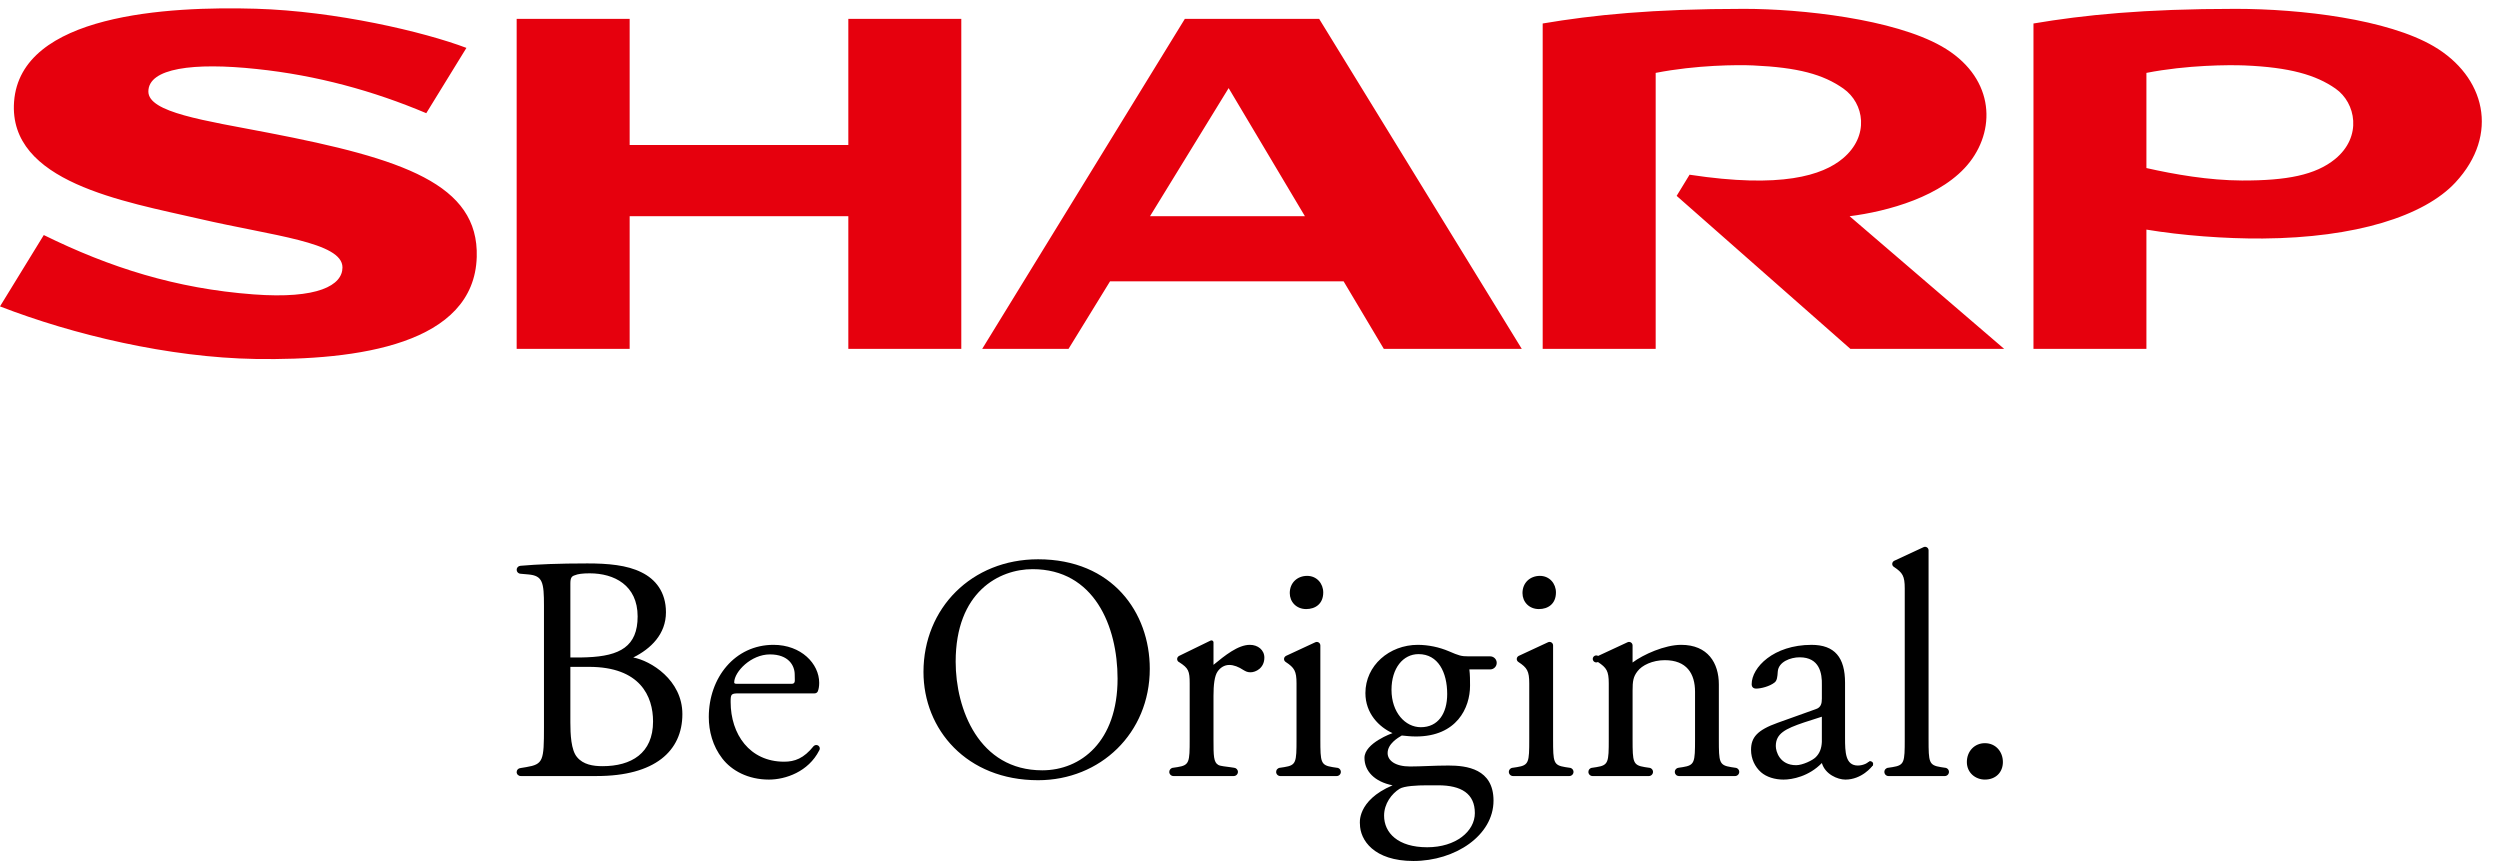 <svg width="320" height="111" viewBox="0 0 320 111" fill="none" xmlns="http://www.w3.org/2000/svg">
<g clip-path="url(#clip0_1_248)">
<path d="M132.876 71.588C124.386 71.588 118.205 77.84 118.205 86.011C118.205 93.37 123.727 99.867 132.876 99.867C140.824 99.867 147.172 93.857 147.172 85.605C147.172 78.415 142.39 71.588 132.876 71.588ZM133.408 98.6C125.289 98.6 122.325 90.756 122.325 84.705C122.325 75.755 127.888 72.853 132.173 72.853C140.039 72.853 143.049 80.129 143.049 86.873C143.048 94.923 138.349 98.6 133.408 98.6ZM239.372 97.458C239.254 97.458 239.044 97.62 238.843 97.743C238.52 97.9 238.166 97.984 237.807 97.988C236.204 97.988 236.166 96.273 236.166 94.433V87.389C236.166 84.161 234.846 82.541 231.878 82.541C227.002 82.541 224.214 85.441 224.214 87.568C224.214 87.935 224.419 88.14 224.791 88.14C225.409 88.14 226.521 87.854 227.141 87.363C227.469 87.115 227.51 86.626 227.554 85.972C227.636 84.707 229.195 84.135 230.349 84.135C232.903 84.135 233.239 86.179 233.199 87.69V89.433C233.199 90.048 233.074 90.55 232.456 90.757L227.554 92.513C224.916 93.454 224.134 94.39 224.134 95.986C224.134 97.131 224.628 98.153 225.409 98.847C226.111 99.462 227.182 99.788 228.291 99.788C229.41 99.788 231.534 99.384 233.199 97.666C233.616 99.112 235.22 99.788 236.206 99.788C238.284 99.788 239.633 98.145 239.739 97.918C239.736 97.916 239.543 97.458 239.372 97.458ZM233.197 92.573V94.964C233.157 95.82 232.908 96.432 232.414 96.922C232.003 97.336 230.722 97.944 229.902 97.944C227.801 97.944 227.303 96.189 227.303 95.493C227.303 93.901 228.499 93.289 230.929 92.469L233.196 91.739L233.197 92.573ZM251.758 97.54C251.758 96.148 252.748 95.126 254.065 95.126C255.465 95.126 256.37 96.229 256.37 97.54C256.37 98.845 255.465 99.786 254.065 99.786C252.873 99.786 251.758 98.927 251.758 97.54Z" fill="black"/>
<path d="M239.427 98.119C239.614 98.119 239.765 97.969 239.765 97.783C239.765 97.598 239.614 97.447 239.427 97.447C239.24 97.447 239.088 97.598 239.088 97.783C239.088 97.969 239.24 98.119 239.427 98.119Z" fill="black"/>
<path d="M191.579 84.85C191.58 84.74 191.559 84.631 191.516 84.529C191.474 84.427 191.412 84.334 191.334 84.257C191.255 84.178 191.162 84.117 191.06 84.075C190.957 84.033 190.847 84.011 190.736 84.012H187.96C187.049 84.012 186.766 83.927 185.444 83.357C184.194 82.828 182.851 82.55 181.492 82.539C177.822 82.539 174.772 85.196 174.772 88.711C174.772 91.323 176.519 93.062 178.242 93.839C178.242 93.839 174.652 95.097 174.652 97.007C174.652 98.693 175.925 100.057 178.25 100.522C173.606 102.487 174.072 105.465 174.072 105.465C174.072 107.508 175.846 110.206 180.916 110.206C186.267 110.206 191.17 106.937 191.17 102.481C191.17 98.394 187.709 97.988 185.402 97.988C183.59 97.988 181.902 98.11 180.496 98.11C178.562 98.11 177.616 97.335 177.616 96.393C177.616 95.207 178.937 94.432 179.427 94.145C179.923 94.186 180.496 94.27 181.239 94.27C186.475 94.27 188.166 90.593 188.166 87.77C188.166 87.077 188.166 86.38 188.079 85.686H190.735C191.208 85.686 191.579 85.311 191.579 84.85ZM179.14 100.97C179.719 100.604 181.369 100.519 182.682 100.519H184.081C187.049 100.519 188.781 101.584 188.781 104.076C188.781 106.406 186.352 108.449 182.682 108.449C178.938 108.449 177.163 106.609 177.163 104.403C177.164 102.85 178.15 101.584 179.14 100.97ZM181.861 93.082C179.882 93.082 178.112 91.205 178.112 88.297C178.112 85.522 179.592 83.727 181.573 83.727C184.082 83.727 185.241 86.054 185.241 88.835C185.241 91.323 184.082 93.082 181.861 93.082ZM104.898 95.985C104.939 95.889 104.946 95.781 104.916 95.681C104.887 95.581 104.823 95.494 104.735 95.436C104.648 95.378 104.543 95.351 104.438 95.361C104.333 95.372 104.236 95.418 104.161 95.492H104.155C102.877 97.086 101.723 97.497 100.365 97.497C95.956 97.497 93.522 93.983 93.522 89.855C93.522 88.835 93.566 88.751 94.638 88.751H104.271C104.343 88.751 104.415 88.734 104.479 88.701C104.543 88.668 104.598 88.62 104.64 88.561H104.643L104.646 88.558C104.673 88.516 104.693 88.47 104.705 88.421C104.786 88.208 104.857 87.858 104.857 87.401C104.857 84.952 102.546 82.539 99.005 82.539C94.061 82.539 90.725 86.748 90.725 91.773C90.725 93.573 91.216 95.492 92.454 97.087C93.648 98.641 95.75 99.787 98.427 99.787C100.55 99.787 103.472 98.783 104.854 96.064C104.869 96.04 104.882 96.013 104.898 95.985ZM98.553 83.764C100.942 83.764 101.723 85.196 101.723 86.343C101.723 86.343 101.737 86.844 101.737 87.078C101.737 87.469 101.534 87.527 101.342 87.527H94.269C93.977 87.527 93.977 87.402 93.977 87.321C94.017 85.97 96.121 83.764 98.553 83.764ZM81.055 84.159C83.323 83.036 85.242 81.162 85.242 78.371C85.242 75.754 83.881 74.123 82.114 73.261C80.258 72.323 77.788 72.118 75.187 72.118C71.514 72.118 68.783 72.23 66.603 72.422V72.424C66.47 72.435 66.348 72.497 66.26 72.595C66.173 72.694 66.127 72.823 66.133 72.954C66.139 73.085 66.196 73.209 66.291 73.3C66.387 73.391 66.515 73.442 66.647 73.442L67.618 73.527C69.471 73.689 69.628 74.529 69.628 77.55V93.081C69.628 97.371 69.544 97.822 67.363 98.19L66.62 98.312L66.617 98.315C66.486 98.323 66.363 98.379 66.273 98.474C66.183 98.568 66.132 98.693 66.132 98.823C66.132 99.104 66.363 99.333 66.647 99.333L66.697 99.331C66.697 99.331 66.697 99.333 66.702 99.333H76.384C83.803 99.333 87.344 96.145 87.344 91.406C87.344 87.032 83.28 84.565 81.055 84.159ZM73.007 82.989V74.694C73.007 73.959 73.171 73.755 73.584 73.631C73.955 73.469 74.571 73.386 75.481 73.386C78.608 73.386 81.617 74.899 81.617 78.905C81.617 82.742 79.353 83.97 75.15 84.133C74.851 84.145 74.591 84.154 74.365 84.156H73.007V82.989ZM77.125 98.07C75.892 98.07 74.652 97.862 73.87 96.922C73.086 96.025 73.006 93.941 73.006 92.469V85.358H75.394C81.945 85.358 83.591 89.121 83.591 92.346C83.593 96.432 80.795 98.07 77.125 98.07ZM159.981 82.539C158.461 82.539 156.771 83.915 155.327 85.099V82.248C155.327 82.243 155.331 82.237 155.331 82.234C155.331 82.199 155.325 82.164 155.311 82.132C155.298 82.099 155.278 82.07 155.253 82.045C155.228 82.02 155.198 82.001 155.166 81.987C155.133 81.974 155.098 81.967 155.063 81.967C155.018 81.968 154.975 81.98 154.937 82.003H154.931L150.916 83.96V83.963C150.843 84.001 150.782 84.058 150.739 84.128C150.697 84.198 150.674 84.278 150.673 84.359C150.673 84.544 150.79 84.706 150.958 84.774C152.131 85.531 152.28 85.891 152.28 87.484V94.634C152.28 97.579 152.243 97.943 150.717 98.19L150.176 98.271C150.038 98.278 149.909 98.338 149.814 98.436C149.72 98.535 149.667 98.666 149.666 98.803C149.666 99.094 149.909 99.334 150.202 99.334H157.914C158.215 99.334 158.455 99.094 158.455 98.803C158.455 98.667 158.402 98.537 158.308 98.438C158.214 98.339 158.086 98.279 157.95 98.271L157.408 98.19C156.989 98.121 156.234 98.077 155.945 97.913C155.338 97.569 155.327 96.77 155.327 94.634V89.076C155.327 87.689 155.45 86.504 155.866 85.932C156.193 85.481 156.689 85.114 157.347 85.114C157.926 85.114 158.543 85.356 159.162 85.766C159.448 85.932 159.656 86.054 160.068 86.054C160.728 86.054 161.838 85.522 161.838 84.172C161.836 83.195 161.013 82.539 159.981 82.539ZM167.192 77.961C168.348 77.961 169.375 77.308 169.375 75.836C169.375 74.693 168.552 73.712 167.315 73.712C166.08 73.712 165.09 74.571 165.09 75.916C165.09 77.024 165.917 77.961 167.192 77.961ZM171.105 98.272L170.57 98.191C169.048 97.943 169.005 97.579 169.005 94.635V82.612C169.004 82.536 168.983 82.461 168.945 82.395C168.908 82.328 168.853 82.273 168.788 82.233C168.722 82.193 168.647 82.171 168.57 82.167C168.494 82.164 168.417 82.18 168.348 82.215L164.632 83.942H164.629L164.603 83.956V83.96C164.529 83.996 164.467 84.053 164.423 84.122C164.379 84.192 164.356 84.272 164.356 84.354C164.356 84.518 164.443 84.656 164.575 84.737C165.683 85.471 165.955 85.891 165.955 87.485V94.635C165.955 97.58 165.918 97.944 164.39 98.191L163.854 98.272C163.716 98.279 163.587 98.339 163.493 98.438C163.398 98.537 163.346 98.668 163.345 98.804C163.345 99.095 163.585 99.335 163.884 99.335H171.08C171.222 99.339 171.36 99.286 171.463 99.188C171.566 99.091 171.626 98.957 171.629 98.816C171.632 98.675 171.579 98.538 171.481 98.436C171.383 98.334 171.248 98.275 171.105 98.272ZM196.983 77.961C198.135 77.961 199.161 77.308 199.161 75.836C199.161 74.693 198.339 73.712 197.106 73.712C195.871 73.712 194.878 74.571 194.878 75.916C194.878 77.024 195.704 77.961 196.983 77.961ZM200.895 98.272L200.359 98.191C198.835 97.943 198.795 97.579 198.795 94.635V82.612C198.795 82.535 198.775 82.46 198.737 82.393C198.699 82.326 198.644 82.27 198.578 82.23C198.512 82.19 198.436 82.167 198.359 82.165C198.281 82.162 198.204 82.179 198.135 82.215L194.421 83.942C194.421 83.942 194.415 83.942 194.412 83.944L194.386 83.956V83.96C194.315 83.996 194.256 84.051 194.213 84.118C194.171 84.185 194.148 84.262 194.145 84.341C194.142 84.42 194.161 84.499 194.199 84.568C194.237 84.638 194.292 84.696 194.36 84.737C195.473 85.471 195.744 85.891 195.744 87.485V94.635C195.744 97.58 195.704 97.944 194.18 98.191L193.646 98.272C193.508 98.278 193.378 98.337 193.282 98.436C193.186 98.535 193.132 98.667 193.132 98.804C193.132 99.095 193.375 99.335 193.673 99.335H200.87C201.166 99.335 201.409 99.095 201.409 98.804C201.408 98.667 201.354 98.536 201.258 98.437C201.163 98.338 201.033 98.279 200.895 98.272ZM248.957 98.272L248.422 98.191C246.897 97.943 246.857 97.579 246.857 94.635V70.444C246.858 70.366 246.839 70.29 246.801 70.222C246.763 70.154 246.708 70.097 246.641 70.057C246.574 70.017 246.498 69.994 246.42 69.992C246.341 69.99 246.264 70.008 246.195 70.045L242.487 71.769C242.477 71.769 242.474 71.773 242.469 71.776L242.448 71.787C242.375 71.826 242.314 71.883 242.271 71.953C242.228 72.023 242.205 72.103 242.205 72.185C242.205 72.348 242.291 72.487 242.424 72.565C243.531 73.303 243.807 73.721 243.807 75.313V94.635C243.807 97.58 243.767 97.944 242.239 98.191L241.703 98.272C241.566 98.279 241.438 98.339 241.344 98.438C241.25 98.537 241.198 98.668 241.199 98.804C241.199 99.095 241.432 99.335 241.729 99.335H248.931C249.227 99.335 249.467 99.095 249.467 98.804C249.467 98.667 249.414 98.536 249.319 98.437C249.224 98.338 249.095 98.279 248.957 98.272ZM222.111 98.272L221.577 98.191C220.048 97.943 220.013 97.579 220.013 94.635V87.608C220.013 84.87 218.611 82.539 215.19 82.539C213.091 82.539 210.337 83.776 208.969 84.801V82.612C208.969 82.535 208.949 82.46 208.911 82.393C208.873 82.326 208.818 82.27 208.752 82.23C208.686 82.19 208.61 82.168 208.533 82.165C208.456 82.162 208.379 82.18 208.31 82.215L204.6 83.939L204.591 83.944L204.56 83.956V83.96C204.493 83.919 204.416 83.896 204.337 83.894C204.258 83.891 204.18 83.91 204.111 83.947C204.041 83.984 203.983 84.039 203.941 84.105C203.899 84.172 203.876 84.248 203.873 84.326C203.871 84.404 203.889 84.482 203.926 84.551C203.963 84.62 204.018 84.679 204.085 84.72C204.152 84.762 204.228 84.785 204.307 84.788C204.386 84.791 204.464 84.774 204.534 84.737C205.646 85.471 205.922 85.891 205.922 87.485V94.635C205.922 97.58 205.882 97.944 204.357 98.191L203.822 98.272C203.685 98.279 203.555 98.338 203.46 98.437C203.365 98.536 203.313 98.667 203.313 98.804C203.313 99.095 203.555 99.335 203.845 99.335H211.049C211.341 99.335 211.586 99.095 211.586 98.804C211.586 98.667 211.533 98.536 211.438 98.437C211.343 98.338 211.213 98.279 211.076 98.272L210.535 98.191C209.011 97.943 208.971 97.579 208.971 94.635V88.382C208.971 87.2 209.056 86.625 209.591 85.933C210.166 85.154 211.526 84.502 213.093 84.502C215.891 84.502 216.965 86.217 216.965 88.546V94.635C216.965 97.58 216.923 97.944 215.401 98.191L214.859 98.272C214.723 98.284 214.597 98.347 214.507 98.448C214.416 98.549 214.368 98.68 214.371 98.815C214.374 98.95 214.429 99.079 214.524 99.175C214.619 99.272 214.748 99.329 214.884 99.335H222.086C222.382 99.335 222.623 99.095 222.623 98.804C222.622 98.667 222.569 98.536 222.474 98.437C222.379 98.338 222.249 98.279 222.111 98.272Z" fill="black"/>
<path d="M108.586 18.561H80.596V2.417H66.133V44.651H80.596V27.676H108.586V44.651H123.046V2.417H108.586V18.561ZM151.659 2.417L125.724 44.651H136.774L142.086 36.009H171.981L177.126 44.651H194.784L168.854 2.417H151.659ZM147.201 27.676L157.266 11.277L167.03 27.676H147.201ZM252.151 20.717C255.6 16.239 255.13 9.686 248.525 5.925C242.358 2.425 230.591 1.133 223.241 1.133C211.48 1.133 203.905 1.918 197.464 3.007V44.653H211.927V9.33C217.136 8.312 222.421 8.286 224.401 8.375C230.14 8.634 233.367 9.514 235.954 11.336C238.617 13.213 239.339 17.392 235.879 20.285C233.289 22.448 228.026 24.154 216.264 22.363L214.611 25.071L236.844 44.651H256.528L236.751 27.676C241.506 27.075 248.714 25.182 252.151 20.717ZM34.431 17.01C26.088 15.405 18.991 14.397 18.991 11.714C18.991 8.728 24.727 7.964 32.853 8.833C40.542 9.635 47.797 11.629 54.562 14.488L59.702 6.13C54.236 4.062 42.965 1.418 32.746 1.118C21.532 0.792 2.617 1.791 1.8 13.027C1.054 23.321 15.83 25.777 25.52 28.008C34.967 30.203 43.836 30.988 43.836 34.229C43.836 36.515 40.707 38.3 32.448 37.682C22.516 36.941 14.051 34.243 5.605 30.086L0 39.218C9.363 42.852 21.633 45.764 32.698 45.948C45.841 46.161 60.695 44.056 61.023 32.887C61.297 23.566 51.57 20.314 34.431 17.01ZM311.517 5.925C305.63 2.476 294.603 1.133 286.149 1.133C274.381 1.133 266.724 1.918 260.284 3.007V44.653H274.741V29.389C279.207 30.133 284.814 30.569 289.653 30.529C301.491 30.435 310.283 27.676 314.293 23.357C320 17.203 318.086 9.778 311.517 5.925ZM298.877 20.372C296.377 22.399 292.725 23.121 286.972 23.105C282.719 23.087 278.32 22.319 274.741 21.51V9.33C279.947 8.312 285.326 8.297 287.297 8.375C293.078 8.615 296.438 9.589 298.939 11.336C301.546 13.143 302.408 17.496 298.877 20.372Z" fill="#E6000D"/>
</g>
<defs>
<clipPath id="clip0_1_248">
<rect width="320" height="109.694" fill="white" transform="translate(0 0.652)"/>
</clipPath>
</defs>
</svg>
